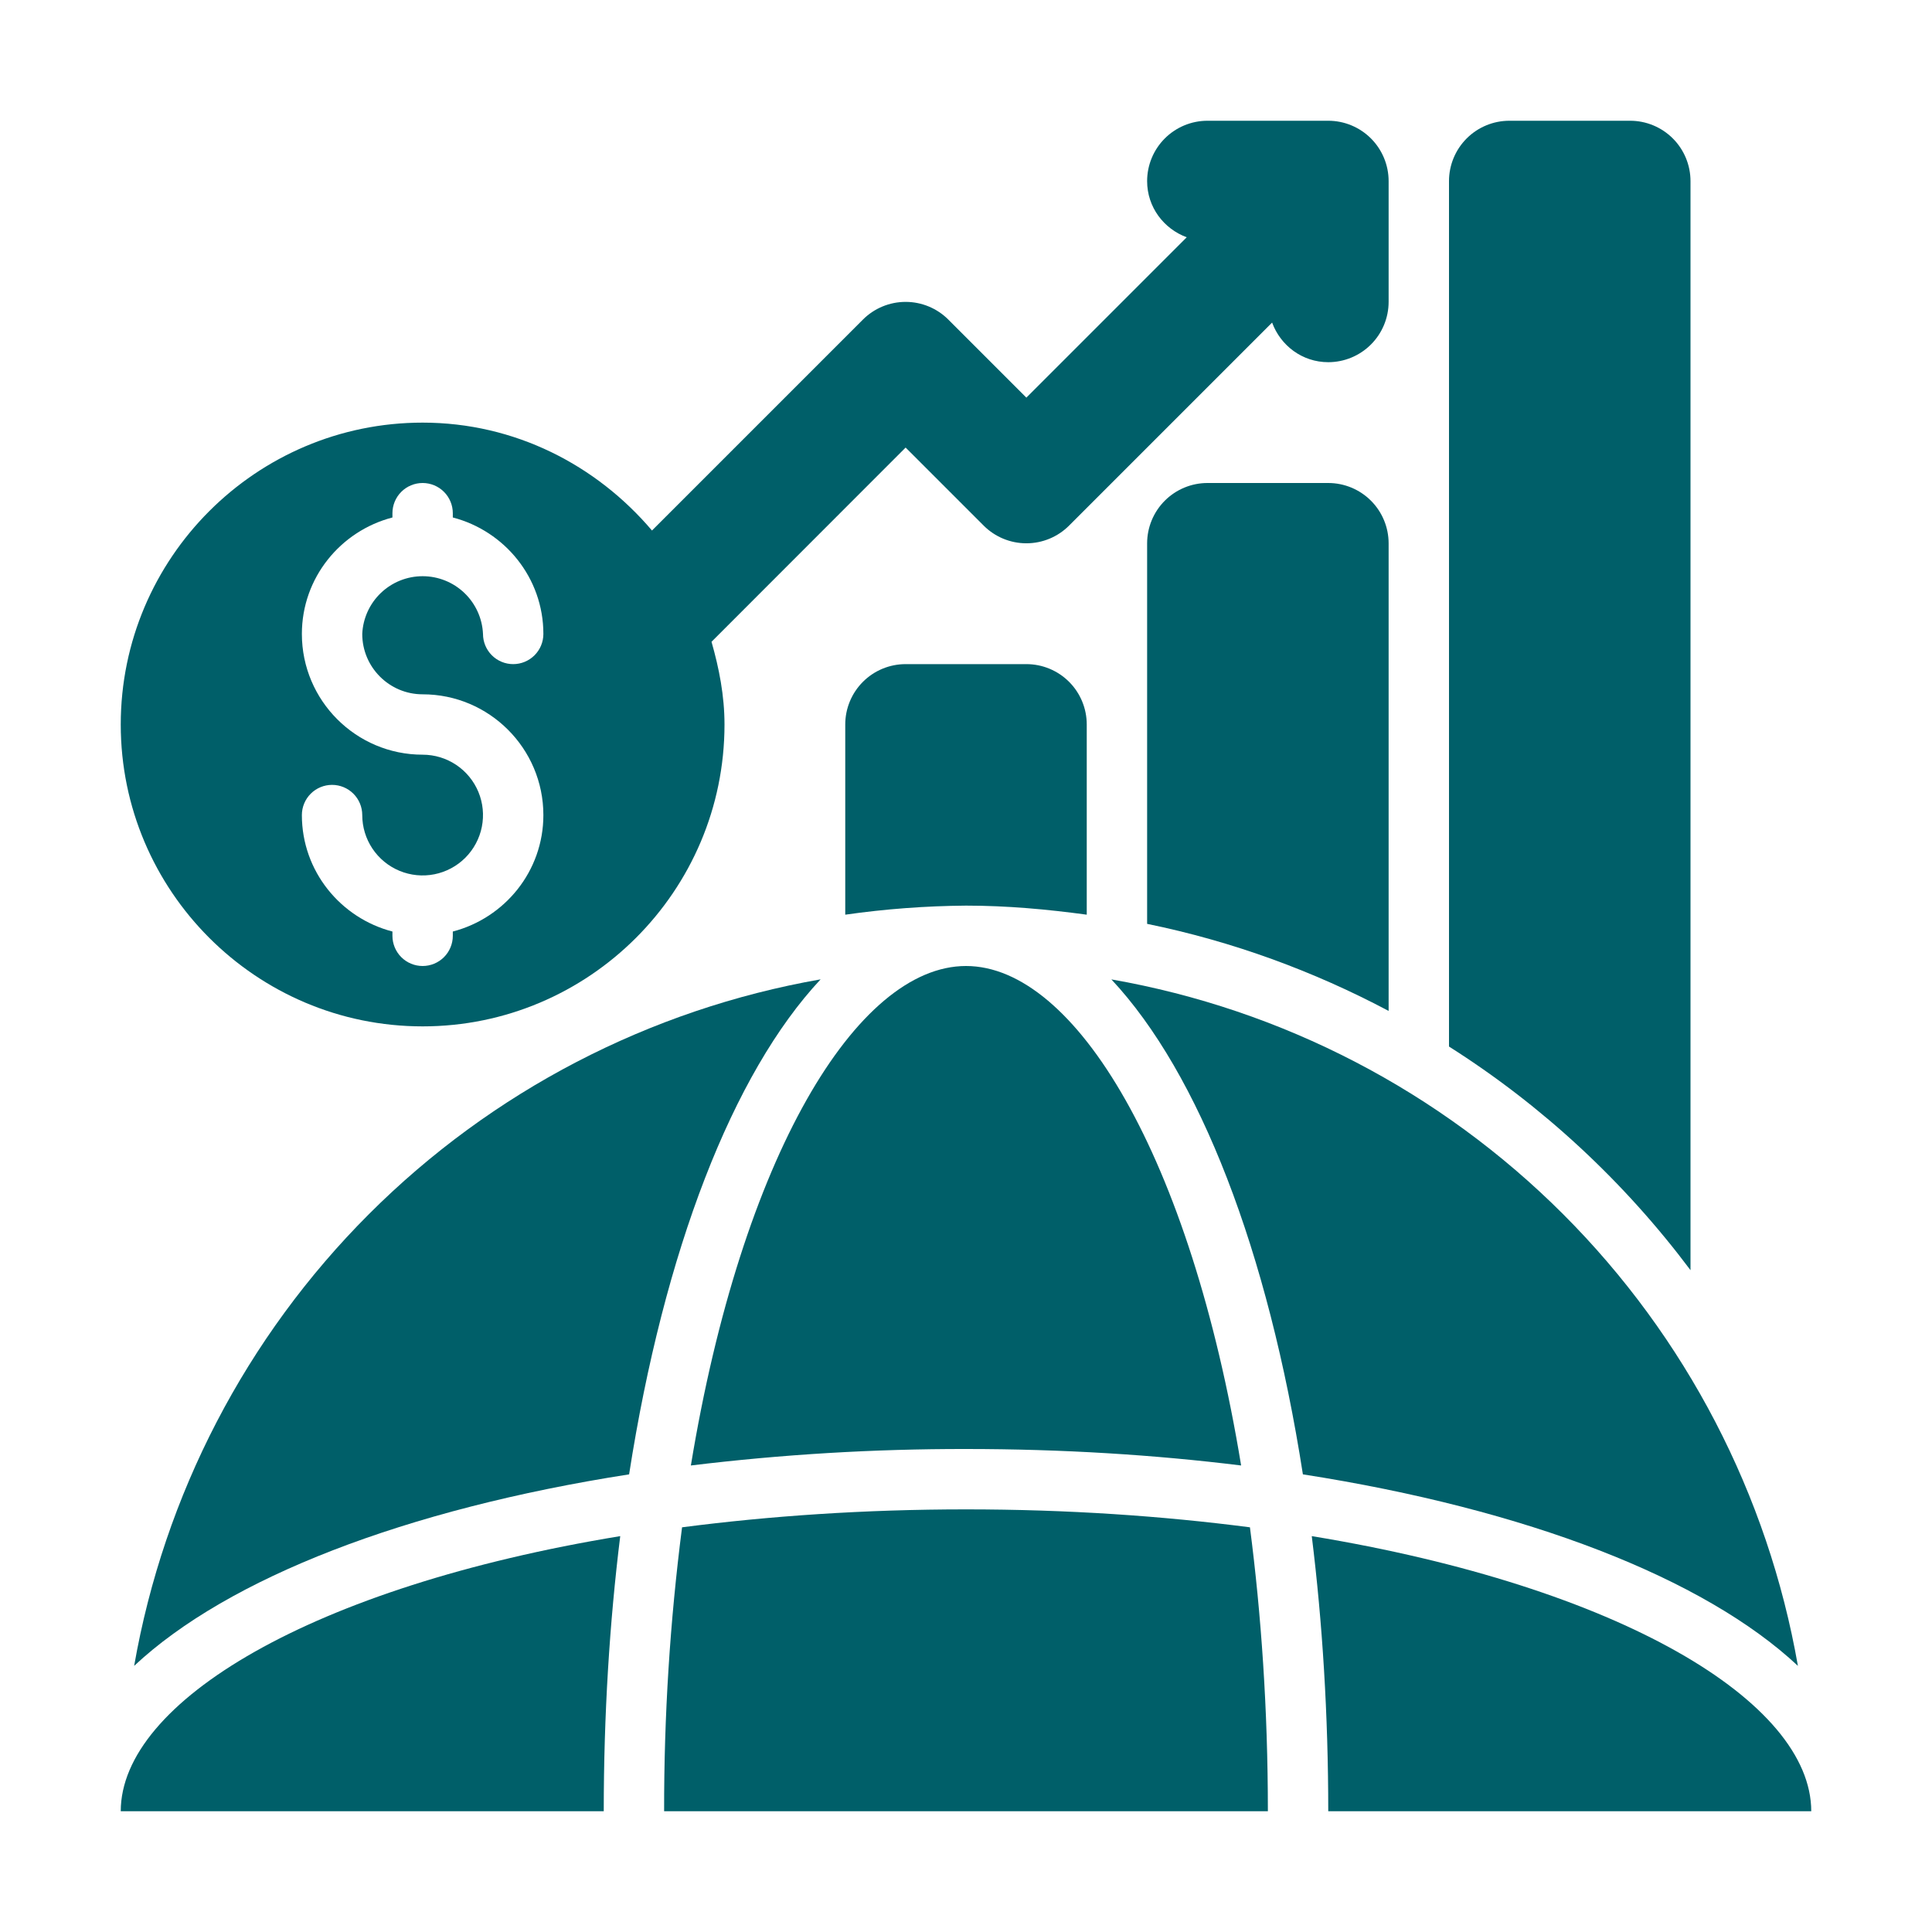 <svg width="512" height="512" viewBox="0 0 512 512" fill="none" xmlns="http://www.w3.org/2000/svg">
<path d="M352 32H320C315.757 32 311.687 33.686 308.686 36.686C305.686 39.687 304 43.757 304 48C304 54.88 308.4 60.64 314.496 62.88L272 105.376L251.312 84.688C248.312 81.689 244.243 80.003 240 80.003C235.757 80.003 231.688 81.689 228.688 84.688L172.784 140.592C158.08 123.264 136.448 112 112 112C67.888 112 32 147.888 32 192C32 236.112 67.888 272 112 272C156.112 272 192 236.112 192 192C192 184.336 190.56 177.088 188.56 170.08L240 118.608L260.688 139.296C263.688 142.296 267.757 143.981 272 143.981C276.243 143.981 280.312 142.296 283.312 139.296L337.12 85.488C339.36 91.584 345.12 95.984 352 95.984C356.243 95.984 360.313 94.298 363.314 91.298C366.314 88.297 368 84.228 368 79.984V48C368 43.757 366.314 39.687 363.314 36.686C360.313 33.686 356.243 32 352 32ZM120 246.864V248C120 250.122 119.157 252.157 117.657 253.657C116.157 255.157 114.122 256 112 256C109.878 256 107.843 255.157 106.343 253.657C104.843 252.157 104 250.122 104 248V246.864C90.24 243.28 80 230.864 80 216C80 213.878 80.843 211.843 82.343 210.343C83.843 208.843 85.878 208 88 208C90.122 208 92.157 208.843 93.657 210.343C95.157 211.843 96 213.878 96 216C96 219.165 96.938 222.258 98.697 224.889C100.455 227.52 102.953 229.571 105.877 230.782C108.801 231.993 112.018 232.31 115.121 231.693C118.225 231.075 121.076 229.551 123.314 227.314C125.551 225.076 127.075 222.225 127.693 219.121C128.31 216.018 127.993 212.801 126.782 209.877C125.571 206.953 123.52 204.455 120.889 202.696C118.258 200.938 115.165 200 112 200C94.352 200 80 185.648 80 168C80 153.12 90.24 140.72 104 137.136V136C104 133.878 104.843 131.843 106.343 130.343C107.843 128.843 109.878 128 112 128C114.122 128 116.157 128.843 117.657 130.343C119.157 131.843 120 133.878 120 136V137.136C133.76 140.72 144 153.136 144 168C144 170.122 143.157 172.157 141.657 173.657C140.157 175.157 138.122 176 136 176C133.878 176 131.843 175.157 130.343 173.657C128.843 172.157 128 170.122 128 168C127.816 163.88 126.049 159.99 123.069 157.14C120.089 154.29 116.124 152.7 112 152.7C107.876 152.7 103.911 154.29 100.931 157.14C97.951 159.99 96.184 163.88 96 168C96 176.816 103.168 184 112 184C129.648 184 144 198.352 144 216C144 230.88 133.76 243.28 120 246.864Z" fill="#005F69"/>
<path d="M256 240C266.88 240 277.504 240.976 288 242.4V192C288 187.757 286.314 183.687 283.314 180.686C280.313 177.686 276.243 176 272 176H240C235.757 176 231.687 177.686 228.686 180.686C225.686 183.687 224 187.757 224 192V242.4C234.601 240.887 245.292 240.085 256 240ZM368 267.904V144C368 139.757 366.314 135.687 363.314 132.686C360.313 129.686 356.243 128 352 128H320C315.757 128 311.687 129.686 308.686 132.686C305.686 135.687 304 139.757 304 144V244.832C326.672 249.472 348.128 257.36 368 267.904ZM448 336.608V48C448 43.757 446.314 39.687 443.314 36.686C440.313 33.686 436.243 32 432 32H400C395.757 32 391.687 33.686 388.686 36.686C385.686 39.687 384 43.757 384 48V277.344C408.8 293.056 430.448 313.184 448 336.608ZM256 384C281.536 384 306 385.536 328.912 388.368C315.472 306.592 284.96 256 256 256C227.04 256 196.544 306.592 183.088 388.368C207.28 385.425 231.63 383.967 256 384ZM32 480H160C160 454.464 161.536 430 164.368 407.088C82.592 420.528 32 451.04 32 480ZM336 480C336 452.96 334.24 427.84 331.248 404.752C308.16 401.76 283.04 400 256 400C228.96 400 203.84 401.76 180.752 404.752C177.546 429.706 175.958 454.841 176 480H336ZM347.632 407.088C350.464 430 352 454.464 352 480H480C480 451.04 429.408 420.544 347.632 407.088Z" fill="#005F69"/>
<path d="M345.28 390.72C404.512 399.952 451.568 418.176 476.464 441.472C468.525 396.121 446.797 354.32 414.24 321.766C381.682 289.212 339.88 267.487 294.528 259.552C317.824 284.432 336.048 331.488 345.28 390.72ZM166.72 390.72C175.952 331.488 194.176 284.432 217.472 259.536C172.121 267.475 130.32 289.203 97.766 321.76C65.212 354.318 43.487 396.12 35.552 441.472C60.432 418.176 107.488 399.952 166.72 390.72Z" fill="#005F69"/>
</svg>
